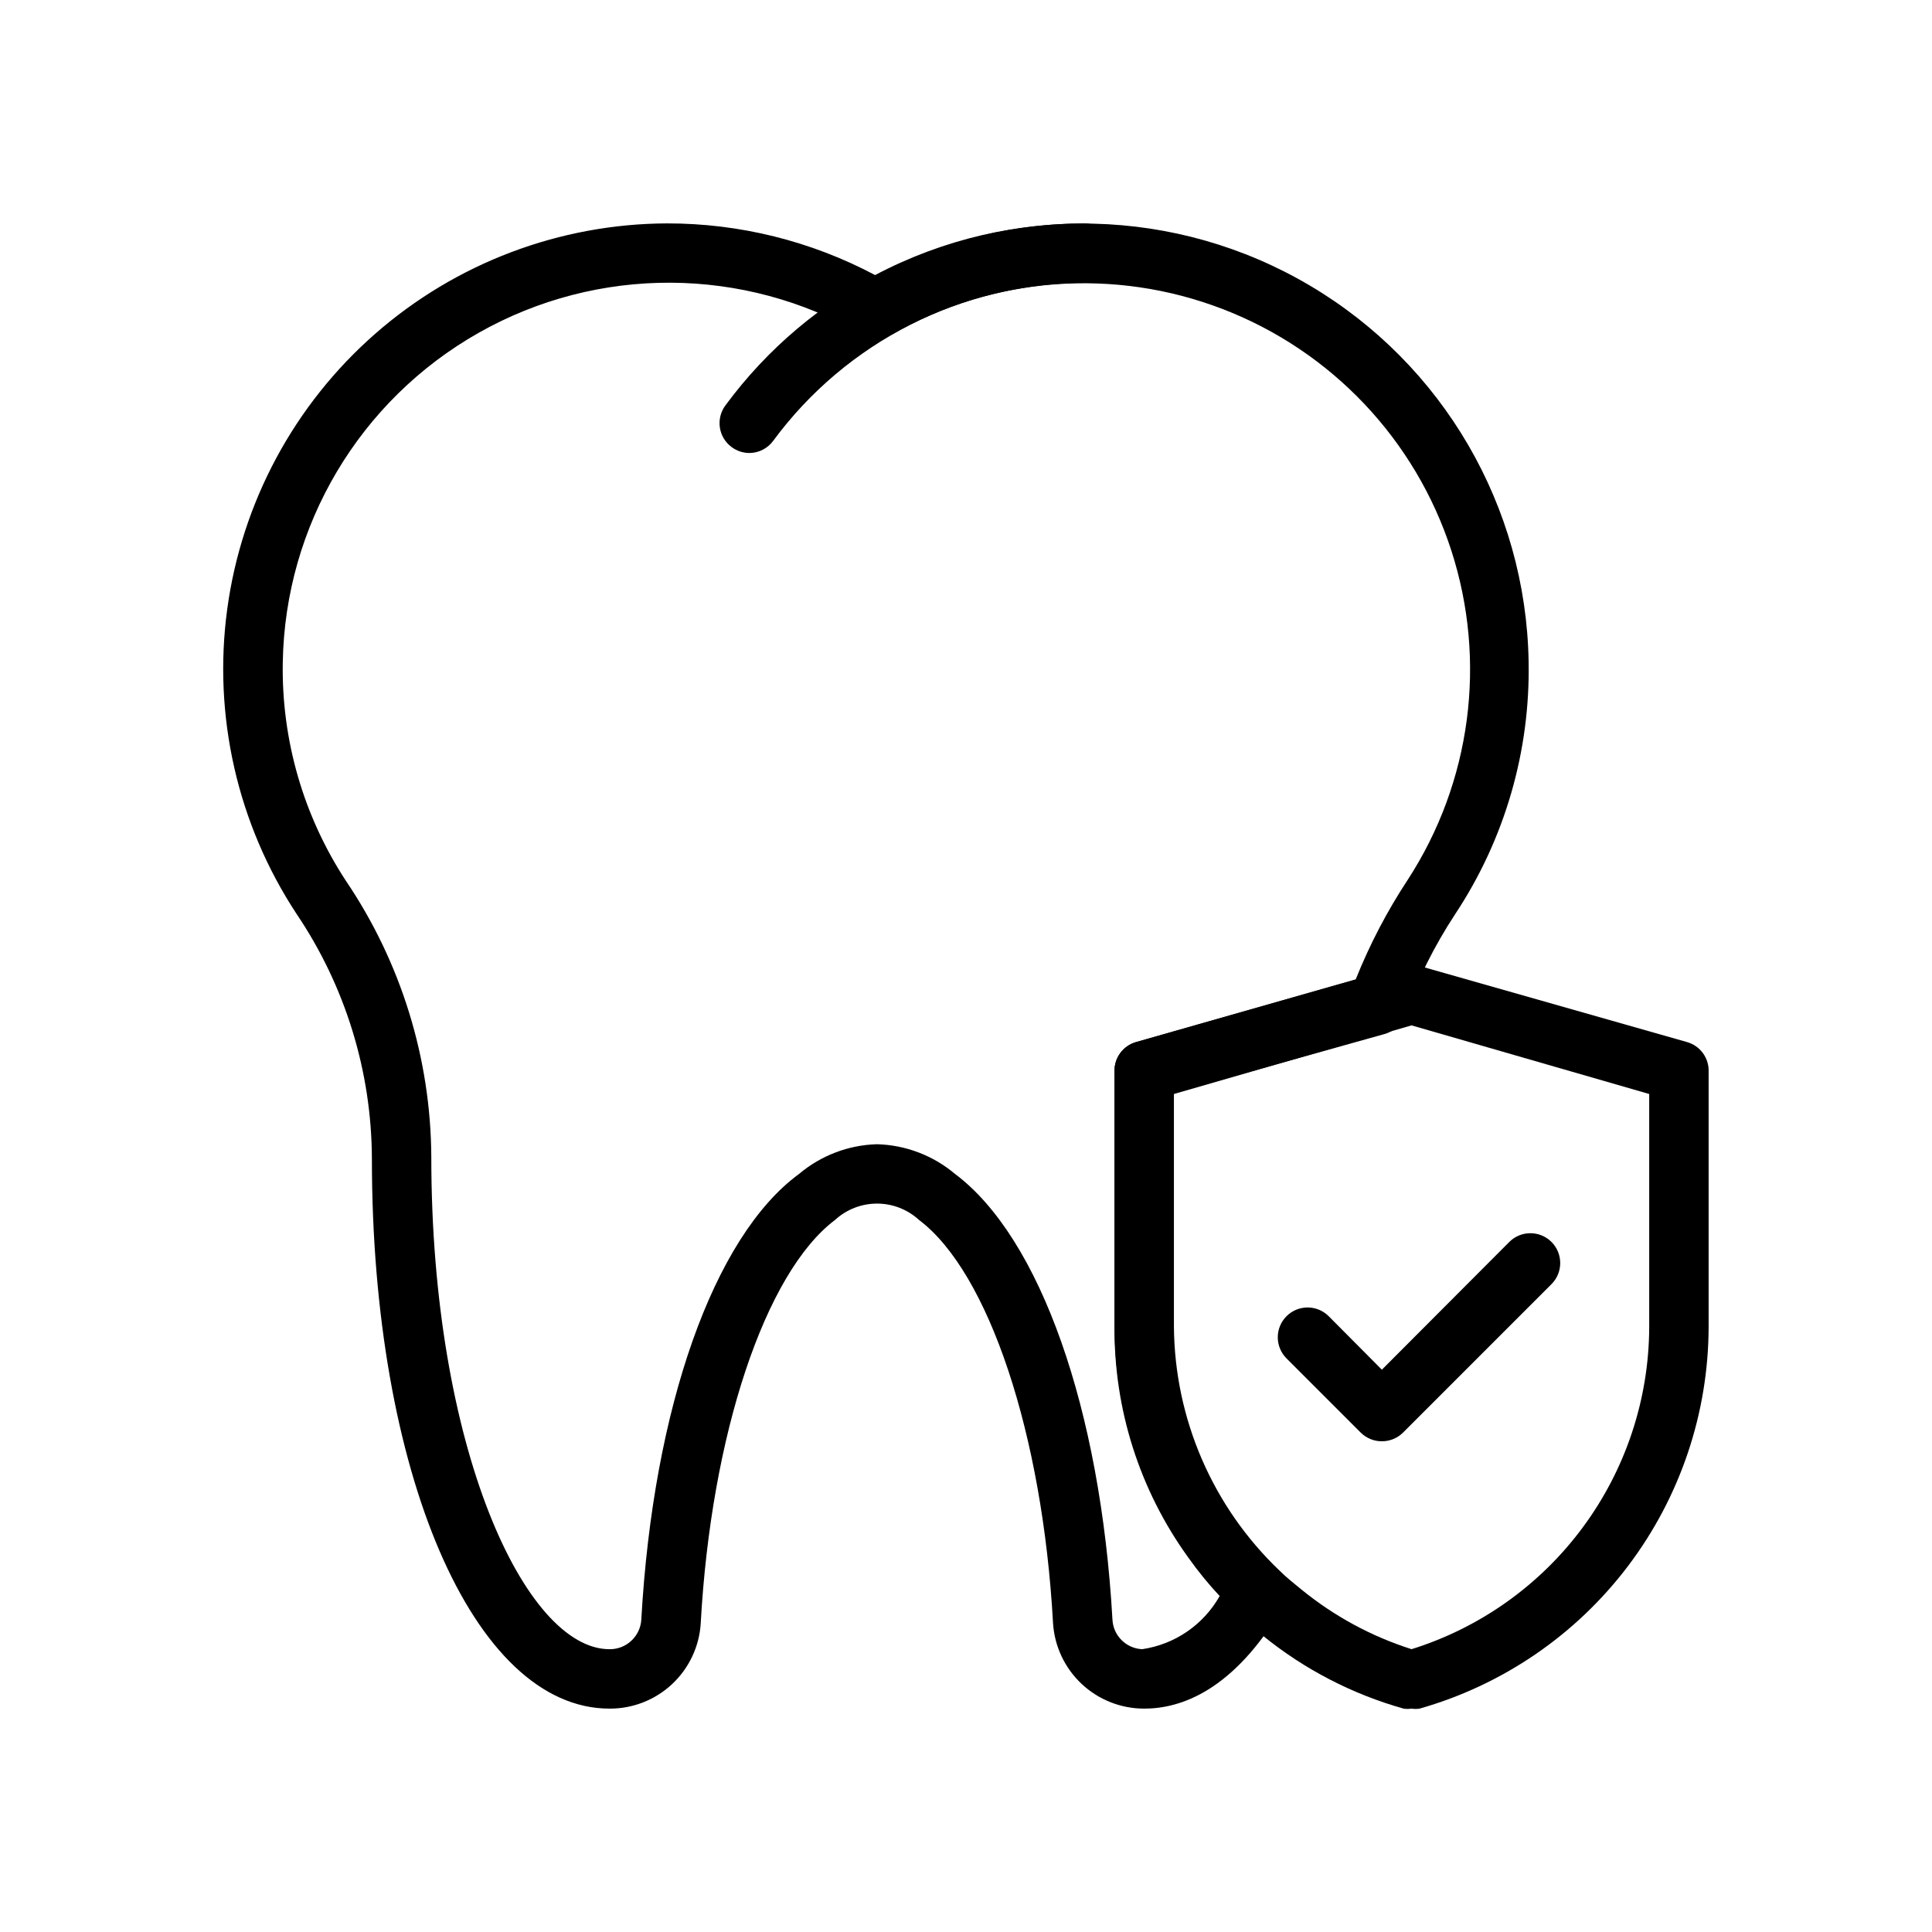 <?xml version="1.0" encoding="UTF-8"?>
<!-- Uploaded to: SVG Repo, www.svgrepo.com, Generator: SVG Repo Mixer Tools -->
<svg fill="#000000" width="800px" height="800px" version="1.1" viewBox="144 144 512 512" xmlns="http://www.w3.org/2000/svg">
 <g>
  <path d="m447.23 596.8c-6.16 0.012-12.09-2.328-16.582-6.543-4.492-4.215-7.203-9.984-7.586-16.129-2.754-50.066-17.082-92.969-35.504-106.82h0.004c-3.039-2.793-7.016-4.344-11.141-4.344s-8.102 1.551-11.141 4.344c-18.5 13.934-32.828 56.836-35.582 106.9h0.004c-0.383 6.141-3.102 11.898-7.594 16.102-4.492 4.199-10.422 6.523-16.574 6.492-36.211 0-62.977-62.977-62.977-145.63-0.066-23.18-7.027-45.812-19.996-65.023-15.652-23.812-22.168-52.484-18.344-80.723 3.828-28.238 17.738-54.141 39.164-72.93 21.426-18.785 48.926-29.191 77.422-29.293 19.215-0.016 38.137 4.688 55.105 13.695 36.273-19.145 79.883-18.098 115.2 2.766 35.309 20.867 57.266 58.562 57.988 99.57 0.473 23.789-6.309 47.156-19.441 66.992-5.527 8.414-10.047 17.453-13.461 26.922-0.871 2.383-2.836 4.199-5.277 4.883l-56.285 15.742v61.637c0.176 24.441 10.262 47.762 27.945 64.629 2.707 2.519 3.297 6.578 1.418 9.762-13.145 22.359-27.156 27.004-36.762 27.004zm-70.848-149.57c7.594 0.199 14.895 2.973 20.703 7.871 22.594 16.926 38.574 62.348 41.723 118.08 0.199 4.262 3.609 7.672 7.871 7.871 8.66-1.262 16.25-6.465 20.547-14.09-3.012-3.219-5.801-6.637-8.344-10.234-12.852-17.793-19.691-39.219-19.523-61.164v-67.543c-0.137-3.637 2.242-6.891 5.746-7.871l58.176-16.609v-0.004c3.691-9.23 8.305-18.066 13.773-26.371 16.812-25.863 21.059-57.93 11.559-87.281-9.5-29.348-31.73-52.844-60.508-63.953-28.777-11.109-61.031-8.648-87.785 6.707-2.438 1.406-5.438 1.406-7.875 0-31.387-18.129-70.02-18.305-101.57-0.457-31.547 17.844-51.305 51.043-51.938 87.285-0.375 20.586 5.469 40.805 16.77 58.016 14.578 21.586 22.441 47.004 22.59 73.051 0 77.148 24.875 130.52 47.234 130.52 4.461 0.051 8.168-3.418 8.422-7.871 3.148-56.047 19.129-101.47 41.801-118.08 5.785-4.879 13.059-7.656 20.625-7.871z"/>
  <path d="m342.61 264.05c-1.707 0-3.363-0.551-4.727-1.574-1.68-1.238-2.801-3.098-3.109-5.164-0.312-2.07 0.215-4.176 1.457-5.856 22.301-30.281 57.645-48.188 95.254-48.254 4.348 0 7.871 3.523 7.871 7.871 0 4.348-3.523 7.871-7.871 7.871-32.605 0.098-63.234 15.633-82.578 41.879-1.473 2.012-3.809 3.211-6.297 3.227z"/>
  <path d="m518.08 596.8c-0.703 0.113-1.422 0.113-2.125 0-13.594-3.828-26.266-10.391-37.234-19.289-2.441-1.969-4.723-3.856-6.926-5.984v0.004c-20.605-19.918-32.301-47.309-32.434-75.965v-67.543c-0.137-3.637 2.242-6.891 5.746-7.871l70.848-20.152c1.391-0.391 2.859-0.391 4.25 0l70.848 20.152c3.508 0.98 5.883 4.234 5.75 7.871v67.543c-0.035 22.902-7.531 45.172-21.352 63.438-13.82 18.266-33.211 31.535-55.246 37.797-0.703 0.113-1.422 0.113-2.125 0zm-62.977-162.88v61.641c0.176 24.438 10.262 47.758 27.945 64.629 1.969 1.969 3.938 3.465 5.824 5.039l0.004-0.004c8.648 7.07 18.559 12.441 29.203 15.824 18.176-5.68 34.074-16.992 45.395-32.305 11.324-15.312 17.48-33.828 17.582-52.871v-61.953l-62.977-18.184z"/>
  <path d="m510.21 525.95c-2.094 0.016-4.106-0.809-5.59-2.281l-19.68-19.68c-3.086-3.086-3.086-8.094 0-11.18 3.086-3.086 8.09-3.086 11.18 0l14.09 14.172 33.77-33.852c3.09-3.086 8.094-3.086 11.18 0 3.086 3.086 3.086 8.094 0 11.18l-39.359 39.359c-1.488 1.473-3.496 2.297-5.59 2.281z"/>
 </g>
</svg>